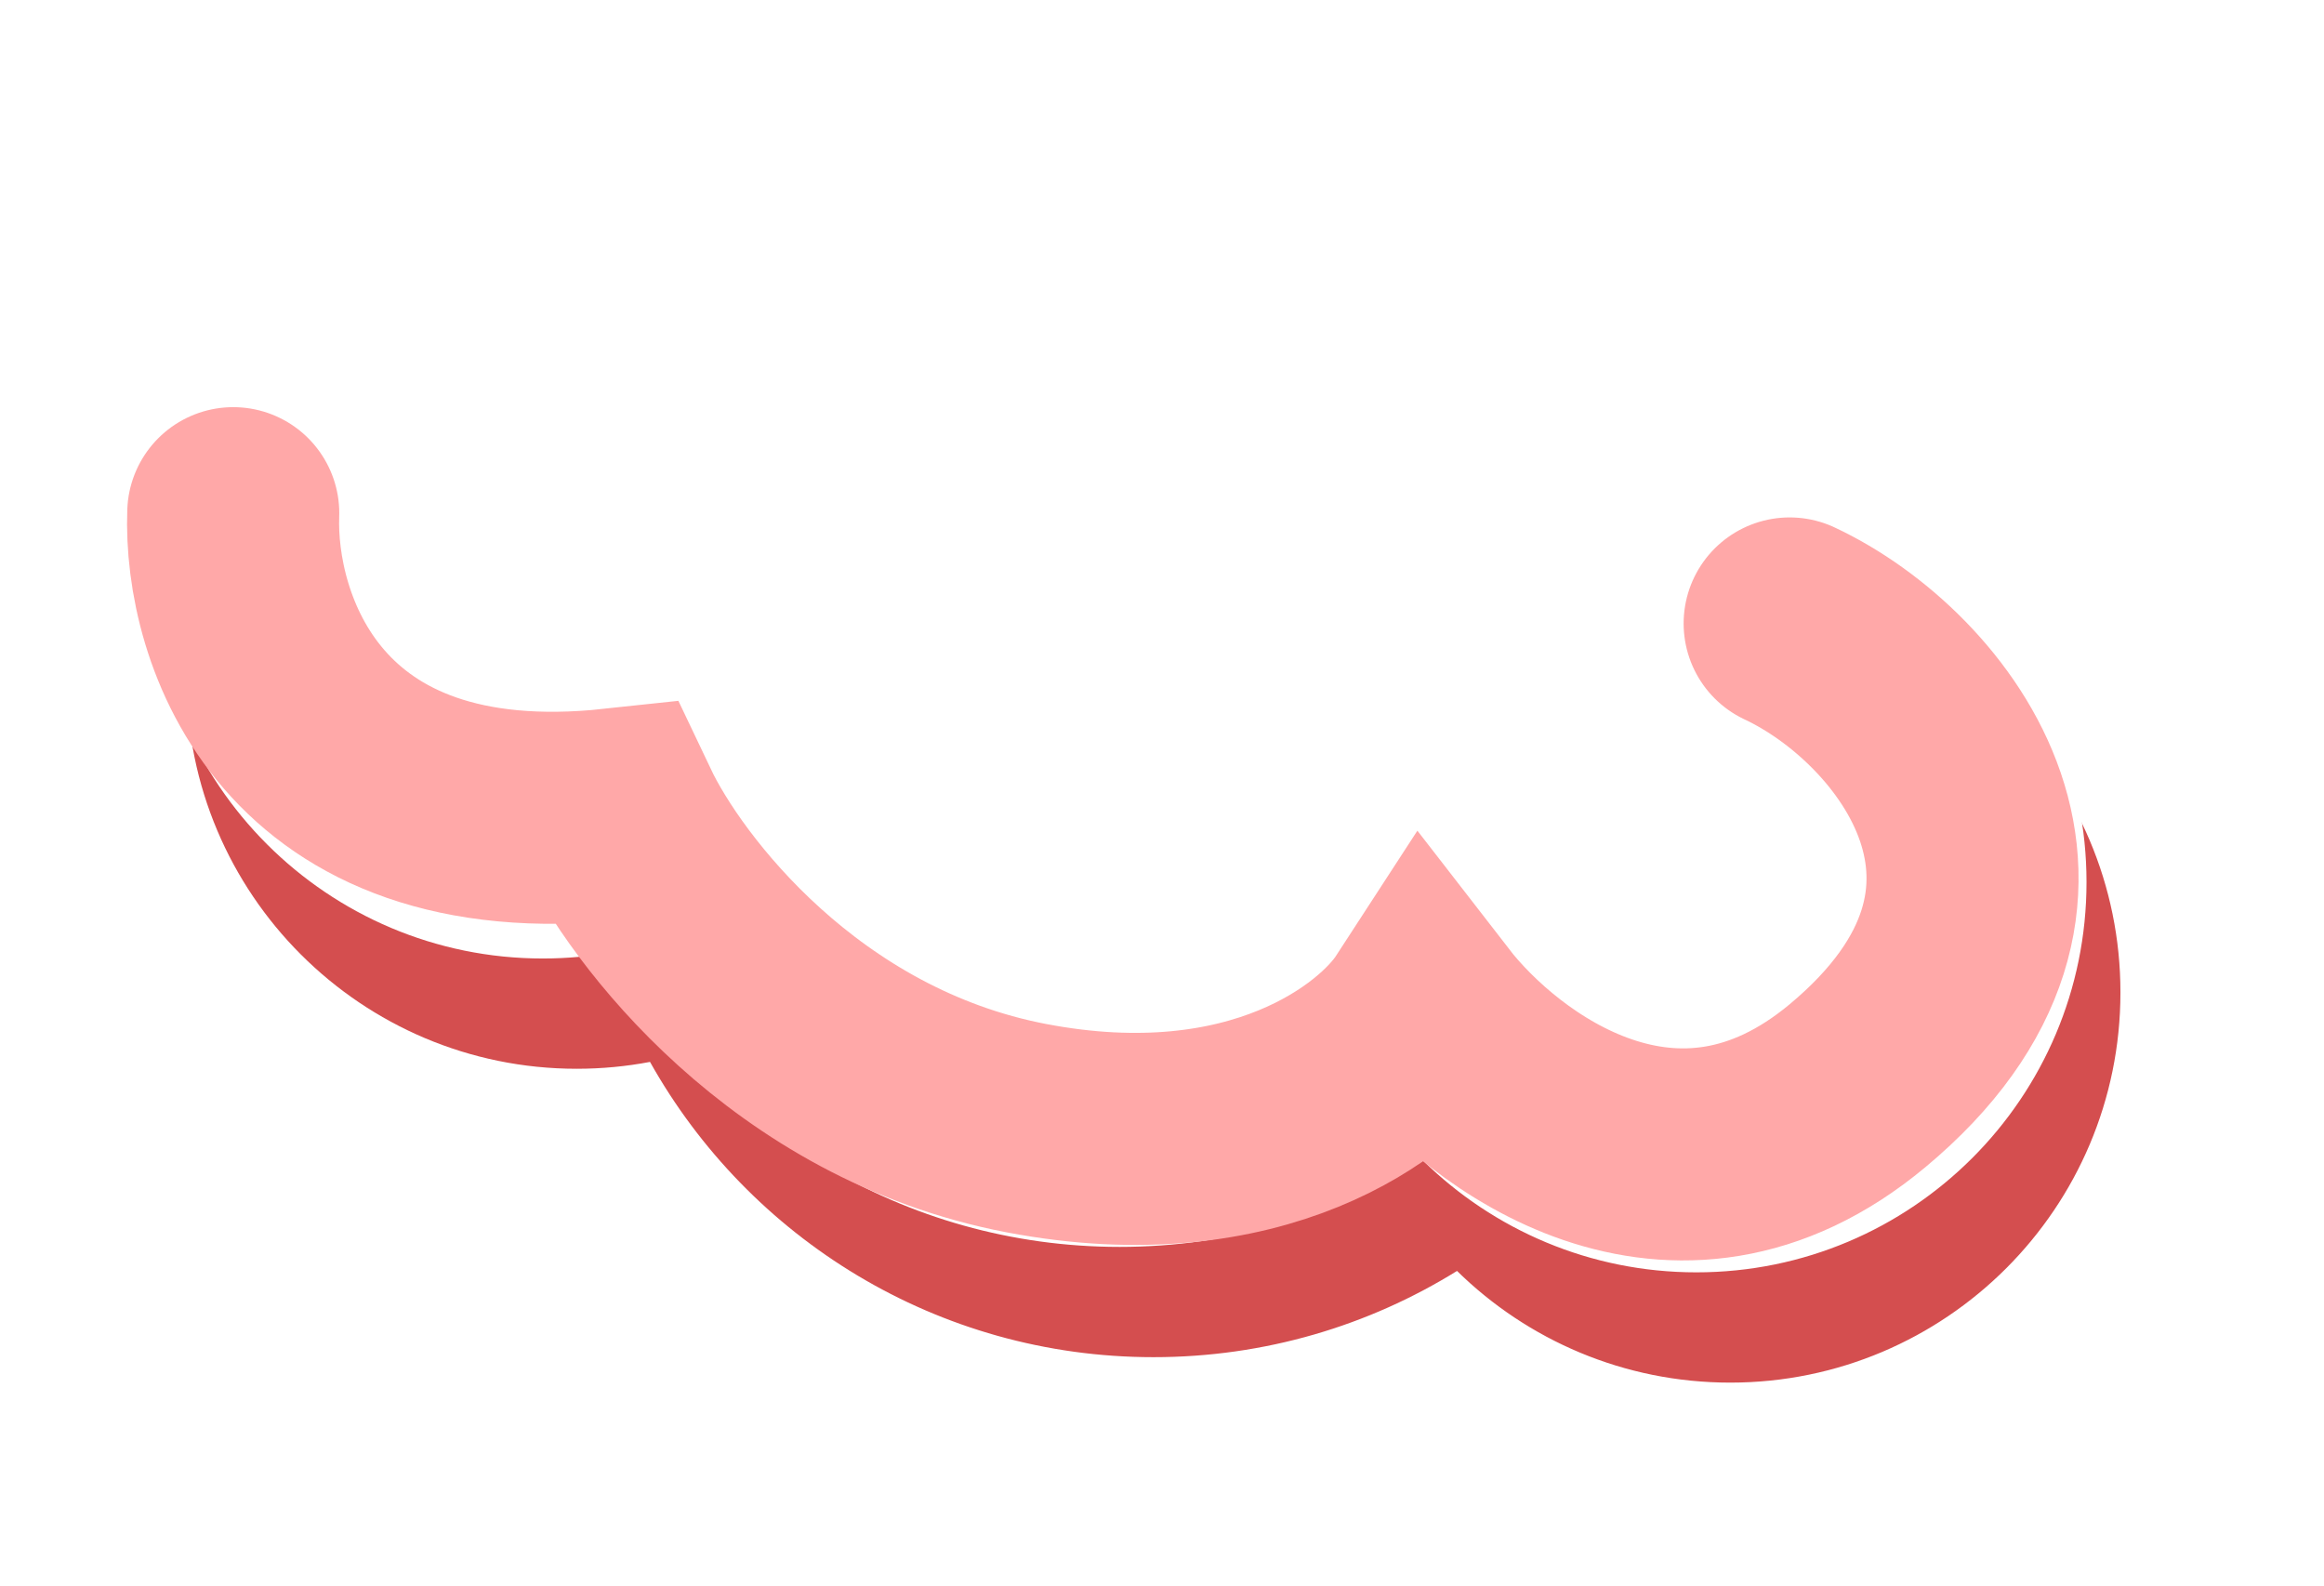 <svg width="274" height="187" viewBox="0 0 274 187" fill="none" xmlns="http://www.w3.org/2000/svg">
<g filter="url(#filter0_f_600_15955)">
<path fill-rule="evenodd" clip-rule="evenodd" d="M171.783 149.834C161.389 156.279 149.129 160 136 160C110.498 160 88.274 145.961 76.636 125.191C73.839 125.722 70.952 126 68 126C42.595 126 22 105.405 22 80C22 54.595 42.595 34 68 34C76.624 34 84.694 36.373 91.591 40.502C103.506 30.219 119.027 24 136 24C166.269 24 191.919 43.777 200.732 71.114C201.812 71.038 202.901 71 204 71C229.405 71 250 91.595 250 117C250 142.405 229.405 163 204 163C191.455 163 180.082 157.978 171.783 149.834Z" fill="#D44E4F"/>
</g>
<path fill-rule="evenodd" clip-rule="evenodd" d="M167.783 136.834C157.389 143.279 145.129 147 132 147C106.498 147 84.274 132.961 72.636 112.191C69.839 112.722 66.952 113 64 113C38.595 113 18 92.405 18 67C18 41.595 38.595 21 64 21C72.624 21 80.694 23.373 87.591 27.502C99.506 17.219 115.027 11 132 11C162.269 11 187.919 30.777 196.732 58.114C197.812 58.038 198.901 58 200 58C225.405 58 246 78.595 246 104C246 129.405 225.405 150 200 150C187.455 150 176.082 144.978 167.783 136.834Z" fill="white"/>
<g filter="url(#filter1_f_600_15955)">
<path d="M27.5 60.5C27 74 35.3 100 72.5 96C77.333 106.167 93.8 127.8 121 133C148.2 138.2 163.667 126.167 168 119.5C176 129.833 197.4 146 219 128C246 105.5 227 81 211 73.5" stroke="#FFA8A8" stroke-width="25" stroke-linecap="round"/>
</g>
<defs>
<filter id="filter0_f_600_15955" x="-2" y="0" width="276" height="187" filterUnits="userSpaceOnUse" color-interpolation-filters="sRGB">
<feFlood flood-opacity="0" result="BackgroundImageFix"/>
<feBlend mode="normal" in="SourceGraphic" in2="BackgroundImageFix" result="shape"/>
<feGaussianBlur stdDeviation="12" result="effect1_foregroundBlur_600_15955"/>
</filter>
<filter id="filter1_f_600_15955" x="-9.021" y="24" width="278.083" height="148.593" filterUnits="userSpaceOnUse" color-interpolation-filters="sRGB">
<feFlood flood-opacity="0" result="BackgroundImageFix"/>
<feBlend mode="normal" in="SourceGraphic" in2="BackgroundImageFix" result="shape"/>
<feGaussianBlur stdDeviation="12" result="effect1_foregroundBlur_600_15955"/>
</filter>
</defs>
</svg>
